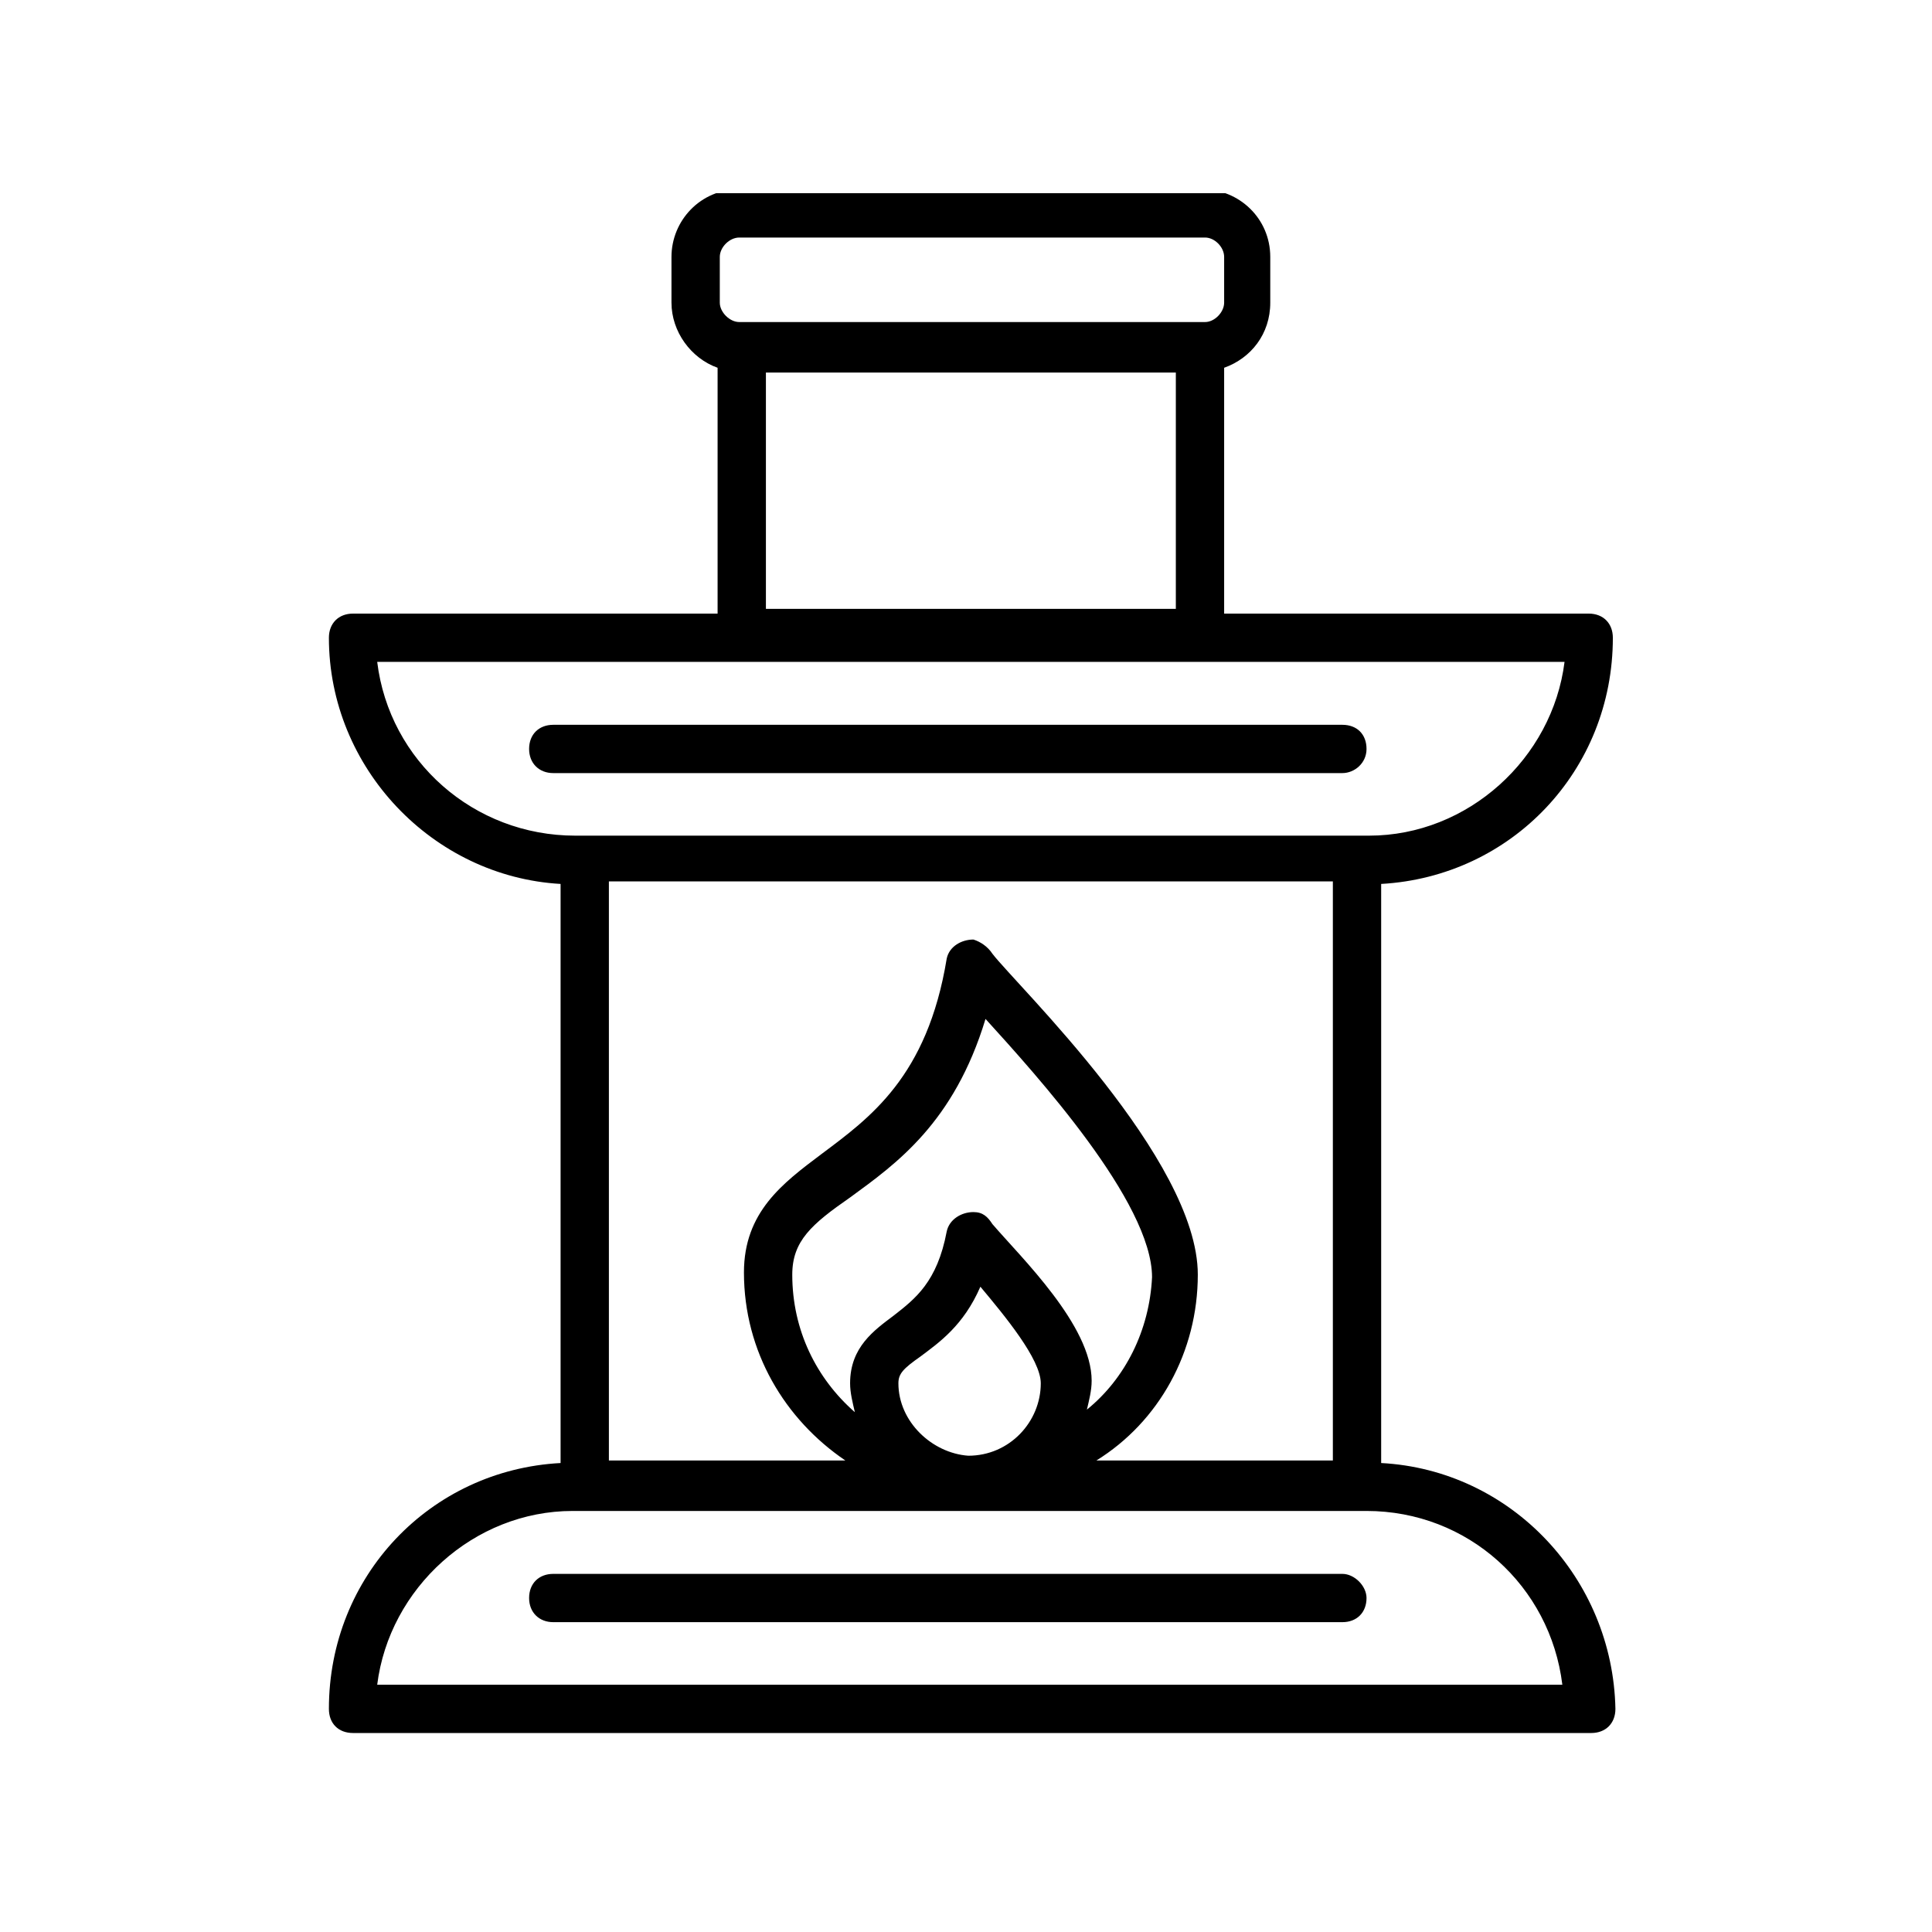 <svg xmlns="http://www.w3.org/2000/svg" xmlns:xlink="http://www.w3.org/1999/xlink" width="1024" zoomAndPan="magnify" viewBox="0 0 768 768" height="1024" preserveAspectRatio="xMidYMid meet" version="1.0"><defs><clipPath id="6ccbe52808"><path d="M 130 76.801 L 643 76.801 L 643 689 L 130 689 Z M 130 76.801 " clip-rule="nonzero"/></clipPath></defs><g clip-path="url(#6ccbe52808)"><path fill="#000000" d="M 549.035 581.578 L 549.035 351.379 C 600.832 348.473 641.133 306.301 641.133 253.512 C 641.133 247.844 637.352 243.914 631.531 243.914 L 486.617 243.914 L 486.617 146.195 C 497.238 142.414 504.949 132.816 504.949 120.309 L 504.949 102.133 C 504.949 86.719 492.438 75.23 478.035 75.23 L 293.84 75.23 C 278.418 75.23 266.922 87.734 266.922 102.133 L 266.922 120.309 C 266.922 131.797 274.633 142.414 285.254 146.195 L 285.254 243.914 L 140.344 243.914 C 134.523 243.914 130.742 247.844 130.742 253.512 C 130.742 305.281 172.062 348.473 222.84 351.379 L 222.84 581.578 C 171.043 584.34 130.742 626.512 130.742 679.301 C 130.742 685.117 134.523 688.898 140.344 688.898 L 632.551 688.898 C 638.223 688.898 642.152 685.117 642.152 679.301 C 641.133 627.531 600.832 584.34 549.035 581.578 Z M 304.461 148.086 L 467.414 148.086 L 467.414 242.023 L 304.461 242.023 Z M 286.129 102.133 C 286.129 98.207 290.059 94.426 293.84 94.426 L 479.055 94.426 C 482.836 94.426 486.617 98.207 486.617 102.133 L 486.617 120.309 C 486.617 124.09 482.836 128.016 479.055 128.016 C 424.348 128.016 363.824 128.016 293.84 128.016 C 290.059 128.016 286.129 124.09 286.129 120.309 Z M 357.129 549.879 C 357.129 546.098 359.02 544.059 365.859 539.262 C 373.426 533.59 383.027 526.902 389.719 511.488 C 399.324 522.977 413.727 540.281 413.727 549.879 C 413.727 565.145 401.359 578.672 384.918 578.672 C 370.516 577.652 357.129 565.145 357.129 549.879 Z M 432.059 560.348 C 432.934 556.566 433.949 552.785 433.949 548.859 C 433.949 526.902 406.016 500 394.52 486.621 C 392.629 483.711 390.738 481.82 386.957 481.82 C 382.156 481.82 377.352 484.73 376.336 489.527 C 372.551 509.598 363.824 516.285 355.238 522.977 C 347.527 528.793 337.926 535.48 337.926 549.879 C 337.926 553.656 338.941 557.586 339.816 561.367 C 324.539 547.988 314.938 528.793 314.938 506.688 C 314.938 493.309 322.648 486.621 337.926 476.004 C 356.258 462.625 379.246 446.34 391.758 405.039 C 411.836 427.145 457.957 477.895 457.957 507.707 C 456.938 528.793 447.336 547.988 432.059 560.348 Z M 476.145 506.688 C 476.145 460.734 404.125 391.66 394.52 379.156 C 392.629 376.246 389.719 374.355 386.957 373.484 C 382.156 373.484 377.352 376.246 376.336 381.047 C 368.625 428.16 345.637 444.449 326.43 458.844 C 311.152 470.332 295.73 481.82 295.73 505.816 C 295.73 537.371 312.027 564.273 336.031 580.562 L 242.043 580.562 L 242.043 350.363 L 529.832 350.363 L 529.832 580.562 L 435.84 580.562 C 460.723 565.145 476.145 537.371 476.145 506.688 Z M 149.945 263.109 L 621.93 263.109 C 617.125 301.5 583.516 332.184 544.234 332.184 C 433.949 332.184 336.031 332.184 228.66 332.184 C 188.355 332.184 154.75 302.52 149.945 263.109 Z M 149.945 669.703 C 154.75 631.312 188.355 600.629 227.641 600.629 L 543.215 600.629 C 583.516 600.629 616.254 630.438 621.055 669.703 Z M 149.945 669.703 " fill-opacity="1" fill-rule="nonzero"/></g><path fill="#000000" d="M 543.215 297.719 C 543.215 291.902 539.434 288.121 533.613 288.121 L 219.93 288.121 C 214.254 288.121 210.328 291.902 210.328 297.719 C 210.328 303.391 214.254 307.316 219.93 307.316 L 533.613 307.316 C 538.414 307.316 543.215 303.391 543.215 297.719 Z M 543.215 297.719 " fill-opacity="1" fill-rule="nonzero"/><path fill="#000000" d="M 533.613 625.641 L 219.93 625.641 C 214.254 625.641 210.328 629.422 210.328 635.238 C 210.328 640.91 214.254 644.836 219.93 644.836 L 533.613 644.836 C 539.434 644.836 543.215 640.91 543.215 635.238 C 543.215 630.438 538.414 625.641 533.613 625.641 Z M 533.613 625.641 " fill-opacity="1" fill-rule="nonzero"/></svg>